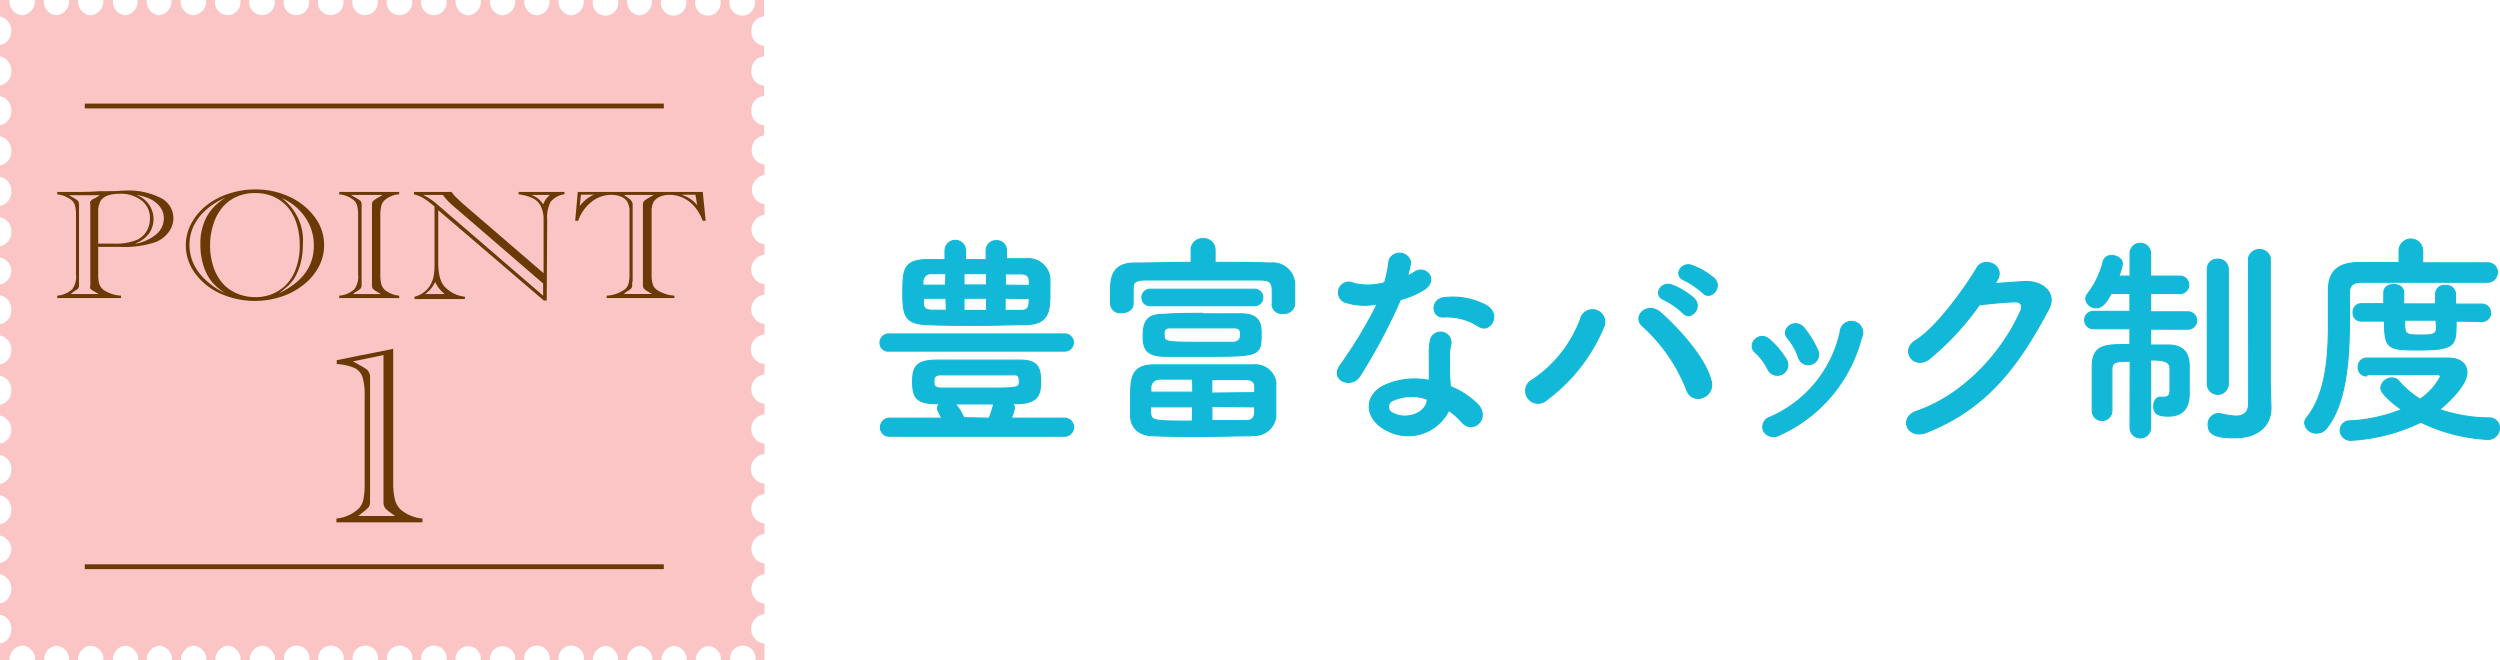 <svg xmlns="http://www.w3.org/2000/svg" width="221.45" height="58.47" viewBox="0 0 221.45 58.47">
  <g>
    <g>
      <path d="M67.68,4.06a1.22,1.22,0,0,1-1.12-1.3,1.22,1.22,0,0,1,1.12-1.3h0V0h-.82V.07a1.13,1.13,0,1,1-2.23,0V0h-.81V.07a1.13,1.13,0,1,1-2.23,0V0h-.81V.07a1.13,1.13,0,1,1-2.23,0V0h-.81s0,.05,0,.07a1.22,1.22,0,0,1-1.12,1.3A1.22,1.22,0,0,1,55.56.07V0h-.81V.07a1.13,1.13,0,1,1-2.23,0V0h-.81V.07A1.21,1.21,0,0,1,50.6,1.36,1.21,1.21,0,0,1,49.48.07V0h-.81V.07a1.21,1.21,0,0,1-1.11,1.29A1.21,1.21,0,0,1,46.44.07V0h-.81V.07a1.21,1.21,0,0,1-1.11,1.29A1.21,1.21,0,0,1,43.4.07V0h-.81V.06a1.22,1.22,0,0,1-1.12,1.3A1.22,1.22,0,0,1,40.36.06V0h-.81a.15.15,0,0,1,0,.07,1.13,1.13,0,1,1-2.24,0,.15.15,0,0,1,0-.07h-.81V.06a1.13,1.13,0,1,1-2.24,0V0h-.8V.06a1.13,1.13,0,1,1-2.24,0,.13.13,0,0,1,0-.06h-.81V.06a1.13,1.13,0,1,1-2.24,0V0h-.8V.06a1.13,1.13,0,1,1-2.24,0V0h-.8V.06a1.13,1.13,0,1,1-2.24,0V0h-.8V.06a1.13,1.13,0,1,1-2.24,0V0h-.8V.06a1.21,1.21,0,0,1-1.12,1.29A1.21,1.21,0,0,1,16,.06V0h-.81a.43.43,0,0,0,0,.05,1.22,1.22,0,0,1-1.12,1.3A1.22,1.22,0,0,1,13,.05V0h-.81s0,0,0,.05a1.22,1.22,0,0,1-1.12,1.3A1.22,1.22,0,0,1,10,.05V0H9.15s0,0,0,.05A1.22,1.22,0,0,1,8,1.35,1.22,1.22,0,0,1,6.92.05V0H6.11s0,0,0,.05A1.22,1.22,0,0,1,5,1.35,1.22,1.22,0,0,1,3.88.05V0h-.8V.05A1.22,1.22,0,0,1,2,1.35,1.22,1.22,0,0,1,.84.05V0H0V1.47A1.24,1.24,0,0,1,1,2.75,1.25,1.25,0,0,1,0,4V5A1.25,1.25,0,0,1,1,6.28,1.25,1.25,0,0,1,0,7.57v.95A1.25,1.25,0,0,1,1,9.81a1.24,1.24,0,0,1-1,1.28v1a1.24,1.24,0,0,1,1,1.28,1.25,1.25,0,0,1-1,1.29v1a1.25,1.25,0,0,1,1,1.29,1.26,1.26,0,0,1-1,1.29v1a1.24,1.24,0,0,1,1,1.28,1.25,1.25,0,0,1-1,1.29v1a1.23,1.23,0,0,1,1,1.28A1.25,1.25,0,0,1,0,25.2v.95a1.25,1.25,0,0,1,1,1.29,1.23,1.23,0,0,1-1,1.28v1A1.24,1.24,0,0,1,1,31a1.25,1.25,0,0,1-1,1.29v1a1.23,1.23,0,0,1,1,1.28,1.25,1.25,0,0,1-1,1.29v.95A1.25,1.25,0,0,1,1,38,1.23,1.23,0,0,1,0,39.3v1a1.24,1.24,0,0,1,1,1.28,1.25,1.25,0,0,1-1,1.29v1a1.24,1.24,0,0,1,1,1.28,1.26,1.26,0,0,1-1,1.29v1A1.26,1.26,0,0,1,1,48.6a1.26,1.26,0,0,1-1,1.28v1a1.25,1.25,0,0,1,1,1.28,1.26,1.26,0,0,1-1,1.29v1a1.24,1.24,0,0,1,1,1.28,1.24,1.24,0,0,1-1,1.28v1.54H.85A1.22,1.22,0,0,1,2,57.19a1.21,1.21,0,0,1,1.11,1.28h.81A1.21,1.21,0,0,1,5,57.2a1.22,1.22,0,0,1,1.12,1.27h.8A1.21,1.21,0,0,1,8.05,57.2a1.2,1.2,0,0,1,1.11,1.27H10a1.22,1.22,0,0,1,1.12-1.27,1.22,1.22,0,0,1,1.12,1.27H13a1.22,1.22,0,0,1,1.12-1.27,1.22,1.22,0,0,1,1.12,1.27h.8a1.22,1.22,0,0,1,1.12-1.27,1.22,1.22,0,0,1,1.12,1.27h.8a1.22,1.22,0,0,1,1.12-1.27,1.21,1.21,0,0,1,1.11,1.27h.81a1.22,1.22,0,0,1,1.12-1.27,1.21,1.21,0,0,1,1.11,1.27h.81a1.13,1.13,0,1,1,2.24,0h.8a1.13,1.13,0,1,1,2.24,0h.8a1.13,1.13,0,1,1,2.24,0h.8a1.13,1.13,0,1,1,2.24,0h.8a1.13,1.13,0,1,1,2.24,0h.8a1.12,1.12,0,1,1,2.23,0h.81a1.12,1.12,0,1,1,2.23,0h.81a1.13,1.13,0,1,1,2.24,0h.8a1.13,1.13,0,1,1,2.24,0h.8a1.22,1.22,0,0,1,1.12-1.25,1.2,1.2,0,0,1,1.11,1.25h.81a1.22,1.22,0,0,1,1.12-1.25,1.2,1.2,0,0,1,1.11,1.25h.81a1.22,1.22,0,0,1,1.12-1.25,1.21,1.21,0,0,1,1.11,1.25h.81a1.21,1.21,0,0,1,1.12-1.24,1.2,1.2,0,0,1,1.11,1.24h.81a1.13,1.13,0,1,1,2.24,0h.8V57h-.07a1.31,1.31,0,0,1,0-2.59h.07v-.94h-.07a1.32,1.32,0,0,1,0-2.6h.07V49.9h-.07a1.32,1.32,0,0,1,0-2.6h.07v-.94h-.06a1.31,1.31,0,0,1,0-2.59h.06v-.94h-.06a1.31,1.31,0,0,1,0-2.6h.06v-.94h-.06a1.31,1.31,0,0,1,0-2.59h.06v-.94h-.06a1.31,1.31,0,0,1,0-2.59h.06v-.94h-.06a1.31,1.31,0,0,1,0-2.6h.06v-.94h-.06a1.31,1.31,0,0,1,0-2.59h.06v-.94h-.06a1.31,1.31,0,0,1,0-2.59h.06v-.94h-.06a1.32,1.32,0,0,1,0-2.6h.06v-.94h0a1.31,1.31,0,0,1,0-2.59h0v-.94h0a1.21,1.21,0,0,1-1.12-1.29A1.22,1.22,0,0,1,67.68,12h0V11.1h0a1.22,1.22,0,0,1-1.12-1.3,1.22,1.22,0,0,1,1.12-1.3h0V7.58h0a1.21,1.21,0,0,1-1.12-1.29A1.22,1.22,0,0,1,67.68,5h0V4.05Z" style="fill: #fcc5c5"/>
      <g>
        <path d="M29.8,46.27v-.34a3.3,3.3,0,0,0,2-.91,1.69,1.69,0,0,0,.39-.78,6.48,6.48,0,0,0,.11-1.35V35.06a5.33,5.33,0,0,0-.19-1.66,1.37,1.37,0,0,0-.72-.81,4.66,4.66,0,0,0-1.56-.34V31.9l5-1v12A6,6,0,0,0,35,44.33a1.88,1.88,0,0,0,.49.81,3.47,3.47,0,0,0,1.93.79v.34Zm1.93-.56H35l-.44-.32a2.63,2.63,0,0,1-.37-.3.81.81,0,0,1-.17-.27,1,1,0,0,1-.05-.37v-13l-2.7.56.87.49.08.05.26.17a.89.89,0,0,1,.3.71v10.6a2.58,2.58,0,0,0,0,.37.92.92,0,0,1-.1.49,2.26,2.26,0,0,1-.49.45Z" style="fill: #6a3906"/>
        <g>
          <path d="M8.7,21.87V24.3a2.67,2.67,0,0,0,.11.89,1.17,1.17,0,0,0,.39.51,3.1,3.1,0,0,0,1.52.49v.21H5.07v-.21a2.25,2.25,0,0,0,1.33-.57,1.91,1.91,0,0,0,.33-1.32V19.11a3.29,3.29,0,0,0-.09-.91,1,1,0,0,0-.31-.48,2.45,2.45,0,0,0-1.26-.5V17h.21l.75,0,1,0q.95,0,1.71-.06L10,16.93c.39,0,.76-.05,1.11-.05a6.33,6.33,0,0,1,3.12.65,2,2,0,0,1,1.13,1.8,2.05,2.05,0,0,1-.43,1.24,2.66,2.66,0,0,1-1.16.88,8.7,8.7,0,0,1-3.11.42H8.7ZM6.26,26.05H8.75l-.34-.2A1.84,1.84,0,0,1,8,25.58.54.54,0,0,1,8,25.27v-.15s0-.05,0-.08V18.37s0-.05,0-.08v-.15A.5.5,0,0,1,8,17.85a.93.93,0,0,1,.32-.26l.05,0,.48-.3-.3,0c-.52,0-1,0-1.4,0l-1.05,0,.45.26a1.31,1.31,0,0,1,.37.26.61.61,0,0,1,.08.32,1.85,1.85,0,0,1,0,.23V25a1.85,1.85,0,0,1,0,.23.53.53,0,0,1-.07.31,1.43,1.43,0,0,1-.38.27ZM8.7,21.58h1.4a4.89,4.89,0,0,0,2.07-.35,2,2,0,0,0,.82-.76,2.2,2.2,0,0,0,.29-1.12,1.93,1.93,0,0,0-.74-1.59,3,3,0,0,0-2-.59,3,3,0,0,0-1,.15,1.29,1.29,0,0,0-.61.44,1.9,1.9,0,0,0-.23,1Zm3.33,0a3.9,3.9,0,0,0,1.84-.85,1.82,1.82,0,0,0,.64-1.41,1.6,1.6,0,0,0-.3-.95,2.37,2.37,0,0,0-.84-.71,4.27,4.27,0,0,0-1.32-.4,2.26,2.26,0,0,1,1.15,3.43A2.72,2.72,0,0,1,12,21.56Z" style="fill: #6a3906"/>
          <path d="M16.46,21.71a4,4,0,0,1,.48-1.9,5,5,0,0,1,1.32-1.59,6.28,6.28,0,0,1,2-1.06,7.33,7.33,0,0,1,2.35-.38,7.13,7.13,0,0,1,3.06.66,5.85,5.85,0,0,1,2.22,1.8,4.12,4.12,0,0,1,.82,2.47,4,4,0,0,1-.46,1.89,5,5,0,0,1-1.32,1.59,6.36,6.36,0,0,1-1.95,1.07A7.49,7.49,0,0,1,19.51,26a5.63,5.63,0,0,1-2.23-1.79A4.12,4.12,0,0,1,16.46,21.71ZM20,26a4.76,4.76,0,0,1-1.26-1.07A4.34,4.34,0,0,1,18,23.45a5.94,5.94,0,0,1-.25-1.78,5.09,5.09,0,0,1,.54-2.44A4.59,4.59,0,0,1,20,17.5a6.26,6.26,0,0,0-1.74,1.08A4.54,4.54,0,0,0,17.16,20a4,4,0,0,0,0,3.39,4.61,4.61,0,0,0,1.1,1.45A6.55,6.55,0,0,0,20,26Zm-1.39-4.28a5.91,5.91,0,0,0,.28,1.87,4.32,4.32,0,0,0,.8,1.47A3.48,3.48,0,0,0,21,26a4.09,4.09,0,0,0,1.63.32,3.78,3.78,0,0,0,2.55-.94,3.74,3.74,0,0,0,1-1.51,5.82,5.82,0,0,0,.37-2.16,6.29,6.29,0,0,0-.28-1.91,4.35,4.35,0,0,0-.79-1.46,3.69,3.69,0,0,0-1.25-.92,4.07,4.07,0,0,0-1.64-.32,3.92,3.92,0,0,0-1.63.33,3.47,3.47,0,0,0-1.25.93,4.34,4.34,0,0,0-.8,1.47A6,6,0,0,0,18.61,21.67ZM24.68,26c2.08-1,3.12-2.38,3.12-4.24A4.4,4.4,0,0,0,27.45,20a4.7,4.7,0,0,0-1-1.45,4.84,4.84,0,0,0-1.49-1,4.68,4.68,0,0,1,1.87,4.11,6.69,6.69,0,0,1-.18,1.57,5,5,0,0,1-.51,1.3,2.76,2.76,0,0,1-.35.5,3.29,3.29,0,0,1-.46.45A7.43,7.43,0,0,1,24.68,26Z" style="fill: #6a3906"/>
          <path d="M30.05,26.4v-.21a2.26,2.26,0,0,0,1.34-.57,1.91,1.91,0,0,0,.33-1.32V19.11a3.29,3.29,0,0,0-.09-.91,1,1,0,0,0-.31-.48,2.28,2.28,0,0,0-1.27-.5V17h5.31v.21a2.17,2.17,0,0,0-1.34.57,1,1,0,0,0-.25.48,3.6,3.6,0,0,0-.08.84V24.3a3.32,3.32,0,0,0,.09.89,1.11,1.11,0,0,0,.32.5,2.36,2.36,0,0,0,1.26.5v.21Zm1.2-.35h2.49l-.34-.2a1.84,1.84,0,0,1-.37-.27.54.54,0,0,1-.08-.31v-.15s0-.05,0-.08V18.37s0-.05,0-.08v-.15a.54.54,0,0,1,.08-.31,1.84,1.84,0,0,1,.37-.27l.49-.29h-2.8l.49.29a1.43,1.43,0,0,1,.38.27.51.51,0,0,1,.07.31,1.85,1.85,0,0,1,0,.23V25a1.85,1.85,0,0,1,0,.23.53.53,0,0,1-.07.31,1.43,1.43,0,0,1-.38.27Z" style="fill: #6a3906"/>
          <path d="M48.43,26.62h-.26l-9.35-8v4.61a5.12,5.12,0,0,0,.12,1.24,2.21,2.21,0,0,0,.35.81,2.81,2.81,0,0,0,1.89,1v.21H36.72v-.21a2.21,2.21,0,0,0,1.53-1.3,2.58,2.58,0,0,0,.19-.7,6.69,6.69,0,0,0,.05-1V18.29a8.83,8.83,0,0,0-1-.75,2.86,2.86,0,0,0-.82-.32V17H40a3.18,3.18,0,0,0,.44.52.83.83,0,0,1,.18.17l.18.17.14.13,7.21,6.21V19.48a2.74,2.74,0,0,0-.23-1.19,1.59,1.59,0,0,0-.71-.72,3.79,3.79,0,0,0-1.27-.35V17H50v.21a1.9,1.9,0,0,0-1.22.66,3,3,0,0,0-.31,1.6Zm-.32-.43V25.11l-8-6.9a5.44,5.44,0,0,1-.88-.94H37.49a5.81,5.81,0,0,1,1.28.87Zm-8.72-.14a4.18,4.18,0,0,1-.52-.53,3.8,3.8,0,0,1-.33-.55,2.29,2.29,0,0,1-.35.58,2.68,2.68,0,0,1-.54.5Zm7.68-8.78a2.32,2.32,0,0,1,.62.34,2,2,0,0,1,.42.5,3.3,3.3,0,0,1,.25-.48,3.29,3.29,0,0,1,.34-.36Z" style="fill: #6a3906"/>
          <path d="M62.25,17l.26,2.56h-.27a3.9,3.9,0,0,0-.7-1.23,3,3,0,0,0-1-.79,2.76,2.76,0,0,0-1.22-.28,2.16,2.16,0,0,0-.88.17,1.26,1.26,0,0,0-.55.46,1.88,1.88,0,0,0-.17.91V24.3a2.78,2.78,0,0,0,.11.9,1,1,0,0,0,.39.5,3.23,3.23,0,0,0,1.52.49v.21h-6v-.21a3,3,0,0,0,1.62-.57,1,1,0,0,0,.31-.49,2.93,2.93,0,0,0,.09-.83V18.81a1.72,1.72,0,0,0-.23-1,1.2,1.2,0,0,0-.54-.4,2.16,2.16,0,0,0-.83-.15,2.76,2.76,0,0,0-1.76.62,3.66,3.66,0,0,0-1.19,1.68h-.26L51.18,17Zm-10.79.25-.11,1a4.11,4.11,0,0,1,.62-.63,3.29,3.29,0,0,1,.66-.38Zm3.79,8.79h2.5l-.34-.2a1.72,1.72,0,0,1-.38-.28.51.51,0,0,1-.08-.3V18.14a.47.47,0,0,1,.1-.32,1.39,1.39,0,0,1,.36-.26l.49-.29H55.27l.41.29a.92.92,0,0,1,.28.28.48.48,0,0,1,.08.3v.23a.49.49,0,0,1,0,.12v6.43A.49.49,0,0,1,56,25v.23a.54.54,0,0,1-.08.31,1.58,1.58,0,0,1-.37.27Zm6.35-8.79H60.36a3.37,3.37,0,0,1,.76.35,3,3,0,0,1,.64.57Z" style="fill: #6a3906"/>
        </g>
        <line x1="7.51" y1="9.39" x2="58.8" y2="9.39" style="fill: none;stroke: #6a3906;stroke-miterlimit: 10;stroke-width: 0.427px"/>
        <line x1="7.51" y1="50.2" x2="58.8" y2="50.2" style="fill: none;stroke: #6a3906;stroke-miterlimit: 10;stroke-width: 0.427px"/>
      </g>
    </g>
    <g>
      <path d="M78.77,31.1a.73.73,0,0,1-.82-.72.78.78,0,0,1,.82-.8H94.32a.76.76,0,1,1,0,1.52Zm.08,7.54a.78.78,0,0,1-.86-.76.82.82,0,0,1,.86-.84h4.56c-.08-.2-.2-.42-.3-.64a.53.53,0,0,1-.06-.24.52.52,0,0,1,.2-.4H83c-1.78,0-2.16-.52-2.16-1.92,0-1.24.22-1.92,2.08-1.94,1.36,0,2.76,0,4.2,0,1,0,2.12,0,3.18,0,1.47,0,1.87.48,1.87,1.8,0,1,0,2-2,2.06h-.47a.65.65,0,0,1,.16.42,4.69,4.69,0,0,1-.29.86H94.3a.8.8,0,1,1,0,1.6Zm10.3-15.72c.58,0,1.14,0,1.73,0A1.93,1.93,0,0,1,93,24.62c0,.3,0,.68,0,1.08,0,1.8,0,3-2.16,3.06-1.32,0-2.73.06-4.13.06-1.56,0-3.1,0-4.5-.06-2.12-.06-2.24-.84-2.24-3C80,24,80,23,82.17,23c.5,0,1,0,1.54,0v-.8a.91.91,0,0,1,1.82,0v.8h1.82v-.8a.87.87,0,0,1,.9-.88.85.85,0,0,1,.9.88Zm-5.36,1.32-1.28,0a.7.7,0,0,0-.76.74v.28h2Zm0,2.18h-2v.4c0,.44.14.64.78.66l1.26,0Zm5.84,6.78c-1,0-2,0-3.1,0s-2.14,0-3.14,0c-.56,0-.66.18-.66.56,0,.08,0,.18,0,.3s.2.32.66.32c1.08,0,2.38,0,3.66,0,3.22,0,3.24,0,3.24-.62S90,33.2,89.63,33.2Zm-2,3.84c.12-.32.24-.68.38-1.18,0,0,0-.06,0-.08h-3.4A4.4,4.4,0,0,1,85.37,37Zm-.24-12.8h-2v1h2Zm0,2.18h-2V27.5h2Zm3.79-1.14c0-.12,0-.24,0-.34,0-.48-.23-.68-.75-.68l-1.38,0v1Zm-2.15,1.14V27.5l1.42,0c.48,0,.69-.2.71-.68,0-.12,0-.24,0-.38Z" style="fill: #12b8d7;stroke: #12b8d7;stroke-linejoin: round;stroke-width: 0.1px"/>
      <path d="M112.7,27V26c0-.9-.06-1.18-1.06-1.2-1.6,0-3.69,0-5.69,0-1.64,0-3.24,0-4.46,0s-1.1.42-1.12.92v1.18c0,.52-.52.8-1,.8a.86.86,0,0,1-1-.82c0-.26,0-.58,0-.88,0-1.22,0-2.68,2.14-2.7,1.56,0,3.28-.06,5-.06l0-1.1v0a1,1,0,0,1,1.06-1,1,1,0,0,1,1.06,1v0l0,1.1c1.7,0,3.38,0,4.91.06a1.94,1.94,0,0,1,2.14,1.8c0,.26,0,.58,0,.92s0,.66,0,.92a.92.92,0,0,1-1,.82.86.86,0,0,1-1-.8Zm-1.82,11.6c-1.3,0-2.89.06-4.45.06s-3,0-4.2-.06c-1.38,0-2-.72-2.08-1.66,0-.5,0-1,0-1.54,0-1.82,0-3.06,2.06-3.08,1.22,0,2.74,0,4.28,0s3.17,0,4.52,0a1.85,1.85,0,0,1,2,1.5c0,.46,0,1,0,1.54s0,1.1,0,1.56A1.9,1.9,0,0,1,110.88,38.56Zm-9-11.52a.73.73,0,0,1,0-1.46h9.25a.73.73,0,0,1,0,1.46Zm4.68.72c1.18,0,2.38,0,3.34,0,1.79,0,1.81,1,1.81,1.84,0,1.92-.26,1.92-5.11,1.92-1.2,0-2.38,0-3.34,0-1.78,0-2-.72-2-1.8,0-1.6.62-1.92,1.94-1.92C104.17,27.76,105.35,27.76,106.55,27.76Zm-.92,5.78c-1,0-2,0-2.82,0-.62,0-.86.36-.88.72,0,.14,0,.3,0,.44h3.72Zm0,2.46h-3.72a4.35,4.35,0,0,0,0,.52c.06.72.16.74,3.7.74Zm4.26-6.36c0-.38-.06-.64-.58-.64-.76,0-1.78,0-2.8,0s-2,0-2.86,0c-.44,0-.52.18-.54.36a1.14,1.14,0,0,0,0,.26c0,.62.06.66,3.14.66,1.12,0,2.26,0,3.1,0C109.69,30.22,109.89,30.1,109.89,29.64Zm1.25,5.1c0-.16,0-.32,0-.46,0-.44-.15-.68-.81-.7-.86,0-1.9,0-3,0v1.2ZM107.35,36v1.26c1.06,0,2.12,0,3,0,.53,0,.75-.2.79-.72,0-.16,0-.32,0-.5Z" style="fill: #12b8d7;stroke: #12b8d7;stroke-linejoin: round;stroke-width: 0.1px"/>
      <path d="M119.33,26.82a.92.92,0,1,1,.58-1.72,5.34,5.34,0,0,0,2.74-.06,12.9,12.9,0,0,0,.4-2,1,1,0,0,1,1.9.18,6.72,6.72,0,0,1-.28,1.22,6.21,6.21,0,0,0,.64-.34c.9-.64,2.16.6.88,1.52a7.64,7.64,0,0,1-2.14.92,50.54,50.54,0,0,1-3.58,6.74c-.74,1.2-2.66.42-1.78-.88A39,39,0,0,0,122,26.92,5.47,5.47,0,0,1,119.33,26.82Zm3.44,11.26c-1.86-.94-2.08-3.1,0-4a6.54,6.54,0,0,1,3.84-.38V33c0-.5,0-1,0-1.5a6,6,0,0,1,.09-1.34.92.92,0,0,1,1.81.36,4,4,0,0,0-.12.94c0,.46,0,1,0,1.54,0,.38.06.8.08,1.24a7.26,7.26,0,0,1,2.44,1.6c1.14,1.26-.48,2.68-1.44,1.52a5.79,5.79,0,0,0-1.14-1A4,4,0,0,1,122.77,38.08Zm.64-2.62a.61.61,0,0,0,0,1.16c1.2.6,2.82,0,3-1.06,0-.06,0-.14,0-.2A4,4,0,0,0,123.41,35.46Zm4.46-7.38c-1.1.06-1.18-1.6.1-1.72a6.34,6.34,0,0,1,3.69.7c1.36.82.32,2.48-.66,1.86A5.15,5.15,0,0,0,127.87,28.08Z" style="fill: #12b8d7;stroke: #12b8d7;stroke-linejoin: round;stroke-width: 0.1px"/>
      <path d="M135.79,33.62A11.22,11.22,0,0,0,140,28.28a1.09,1.09,0,1,1,2,.8,15.27,15.27,0,0,1-5,6.34A1.1,1.1,0,1,1,135.79,33.62Zm13.59.84a15,15,0,0,0-3.86-5.56c-1-.82.37-2.26,1.58-1.2,1.74,1.54,4,4.12,4.46,6C152,35.2,149.86,36,149.38,34.46Zm-2-7.92c-1-.42-.22-1.64.7-1.3a6.25,6.25,0,0,1,2,1.22c.78.84-.38,2-1,1.26A7,7,0,0,0,147.38,26.54Zm1.82-1.72c-1-.4-.3-1.62.64-1.32a6.45,6.45,0,0,1,2,1.16c.8.8-.32,2-1,1.28A7.33,7.33,0,0,0,149.2,24.82Z" style="fill: #12b8d7;stroke: #12b8d7;stroke-linejoin: round;stroke-width: 0.1px"/>
      <path d="M156.63,32.76a5.23,5.23,0,0,0-1.14-1.54c-.82-.7.34-2,1.28-1.12a7.55,7.55,0,0,1,1.48,1.78A.92.92,0,1,1,156.63,32.76Zm-.4,5.42a.89.89,0,0,1,.5-1.2A10.72,10.72,0,0,0,163,29.42a1,1,0,1,1,1.88.52,13,13,0,0,1-7.31,8.62A1,1,0,0,1,156.23,38.18Zm3.08-6.52a5.29,5.29,0,0,0-.94-1.68c-.72-.8.62-1.9,1.44-.92A9,9,0,0,1,161,31,.91.91,0,1,1,159.31,31.66Z" style="fill: #12b8d7;stroke: #12b8d7;stroke-linejoin: round;stroke-width: 0.1px"/>
      <path d="M176.7,25.12c.86-.06,1.84-.14,2.64-.18,1.54-.08,2.88,1,2.14,2.42C179,32,176.28,36.08,170.65,38.3c-1.7.66-2.52-1.3-.86-1.88,4.44-1.54,7.75-5.54,9.23-8.94.16-.38,0-.76-.48-.74-.84,0-2.3.16-3.21.26a24.25,24.25,0,0,1-4.5,4.84c-1.34.9-2.52-.82-1.16-1.66,1.92-1.18,4.52-4.86,5.44-6.44.66-1.12,2.67-.16,1.73,1.18Z" style="fill: #12b8d7;stroke: #12b8d7;stroke-linejoin: round;stroke-width: 0.1px"/>
      <path d="M188.69,32c-1.32,0-1.62.06-1.62.76v1c0,.86,0,1.88,0,2.62v0a.87.87,0,0,1-1.74,0c0-.54,0-1.24,0-2s0-1.44,0-2c.06-1.86,1.14-1.86,3.34-1.86v-1.4l-3.24,0a.77.77,0,1,1,0-1.54h3.24V26H187c-.44.82-.78,1.26-1.32,1.26a.89.89,0,0,1-.92-.78.7.7,0,0,1,.14-.42,7.65,7.65,0,0,0,1.4-2.9.73.73,0,0,1,.76-.52c.46,0,.94.28.94.74a4.69,4.69,0,0,1-.32,1.08l1,0v-2a.91.91,0,0,1,1.82,0v2l2.61,0a.77.77,0,1,1,0,1.54h-2.61v1.62h3.31a.77.77,0,1,1,0,1.54l-3.31,0v1.4c.54,0,1.06,0,1.52,0,1.32,0,1.9.64,1.9,1.88,0,.58,0,1.62,0,2.3v.12c0,1.16-.46,2-1.86,2-.94,0-1.28-.24-1.28-.88,0-.4.2-.8.58-.8l.1,0a1.57,1.57,0,0,0,.28,0c.26,0,.48-.12.48-.62,0,0,0-1.34,0-1.92s-.48-.76-1.72-.76v6a.91.91,0,1,1-1.82,0Zm6.83-8.14a.87.87,0,0,1,.92-.9.89.89,0,0,1,.94.9V34a.93.93,0,0,1-1.86,0Zm5.64,12.32v0c0,1.2-.8,2.6-3.24,2.6-1.62,0-2.32-.28-2.32-1.14a.93.93,0,0,1,.86-1,.82.82,0,0,1,.22,0,7.16,7.16,0,0,0,1.36.22c.6,0,1.12-.22,1.14-1.06s0-6.24,0-9.9V22.82a1,1,0,0,1,1.92,0v11Z" style="fill: #12b8d7;stroke: #12b8d7;stroke-linejoin: round;stroke-width: 0.1px"/>
      <path d="M220.24,25c-1.08,0-3,0-5,0-2.43,0-4.93,0-6.13,0-.7,0-1,.34-1,.9,0,3.62.24,9.14-2,12a1.09,1.09,0,0,1-.9.46,1,1,0,0,1-1.06-.9.75.75,0,0,1,.18-.46c1.66-2.06,1.92-5.28,1.92-8.22,0-1.06,0-2.06,0-3v-.06c0-1.6.78-2.42,2.6-2.46,1,0,2.26,0,3.66,0V22.22a1,1,0,0,1,2.09,0v1.06c2.24,0,4.44,0,5.68,0a.85.85,0,0,1,.94.84.88.88,0,0,1-.94.88ZM209.65,33.3a.73.73,0,0,1-.76-.78.76.76,0,0,1,.76-.8h7.21c1.2,0,1.66.62,1.66,1.28,0,1.28-2.2,3.1-2.42,3.28a14.1,14.1,0,0,0,4.38.74.88.88,0,0,1,.92.9,1,1,0,0,1-1.08,1,15.35,15.35,0,0,1-5.88-1.52A16.34,16.34,0,0,1,208.29,39a.92.92,0,0,1-1-.88.86.86,0,0,1,.86-.84,13.92,13.92,0,0,0,4.58-1c-.4-.28-1.84-1.34-1.84-1.92a1,1,0,0,1,1-.88.72.72,0,0,1,.56.24,8.9,8.9,0,0,0,1.91,1.64,5.4,5.4,0,0,0,1.82-2c0-.12-.14-.18-.26-.18h-1.5c-1.51,0-3.29,0-4.73,0Zm7.91-4.86c0,2.14,0,2.56-3.34,2.56-2.71,0-3-.1-3-2.56h-2.06a.7.7,0,0,1-.72-.76.73.73,0,0,1,.72-.78h2c0-.38,0-.7,0-1,0-.46.44-.7.88-.7s.88.24.88.72v1h2.83V26a.77.77,0,0,1,.86-.72.82.82,0,0,1,.9.74v.92h2.34a.77.77,0,0,1,0,1.54Zm-1.78-.08H213c0,1.26,0,1.32,1.45,1.32,1,0,1.34-.06,1.38-.56Z" style="fill: #12b8d7;stroke: #12b8d7;stroke-linejoin: round;stroke-width: 0.1px"/>
    </g>
  </g>
</svg>
